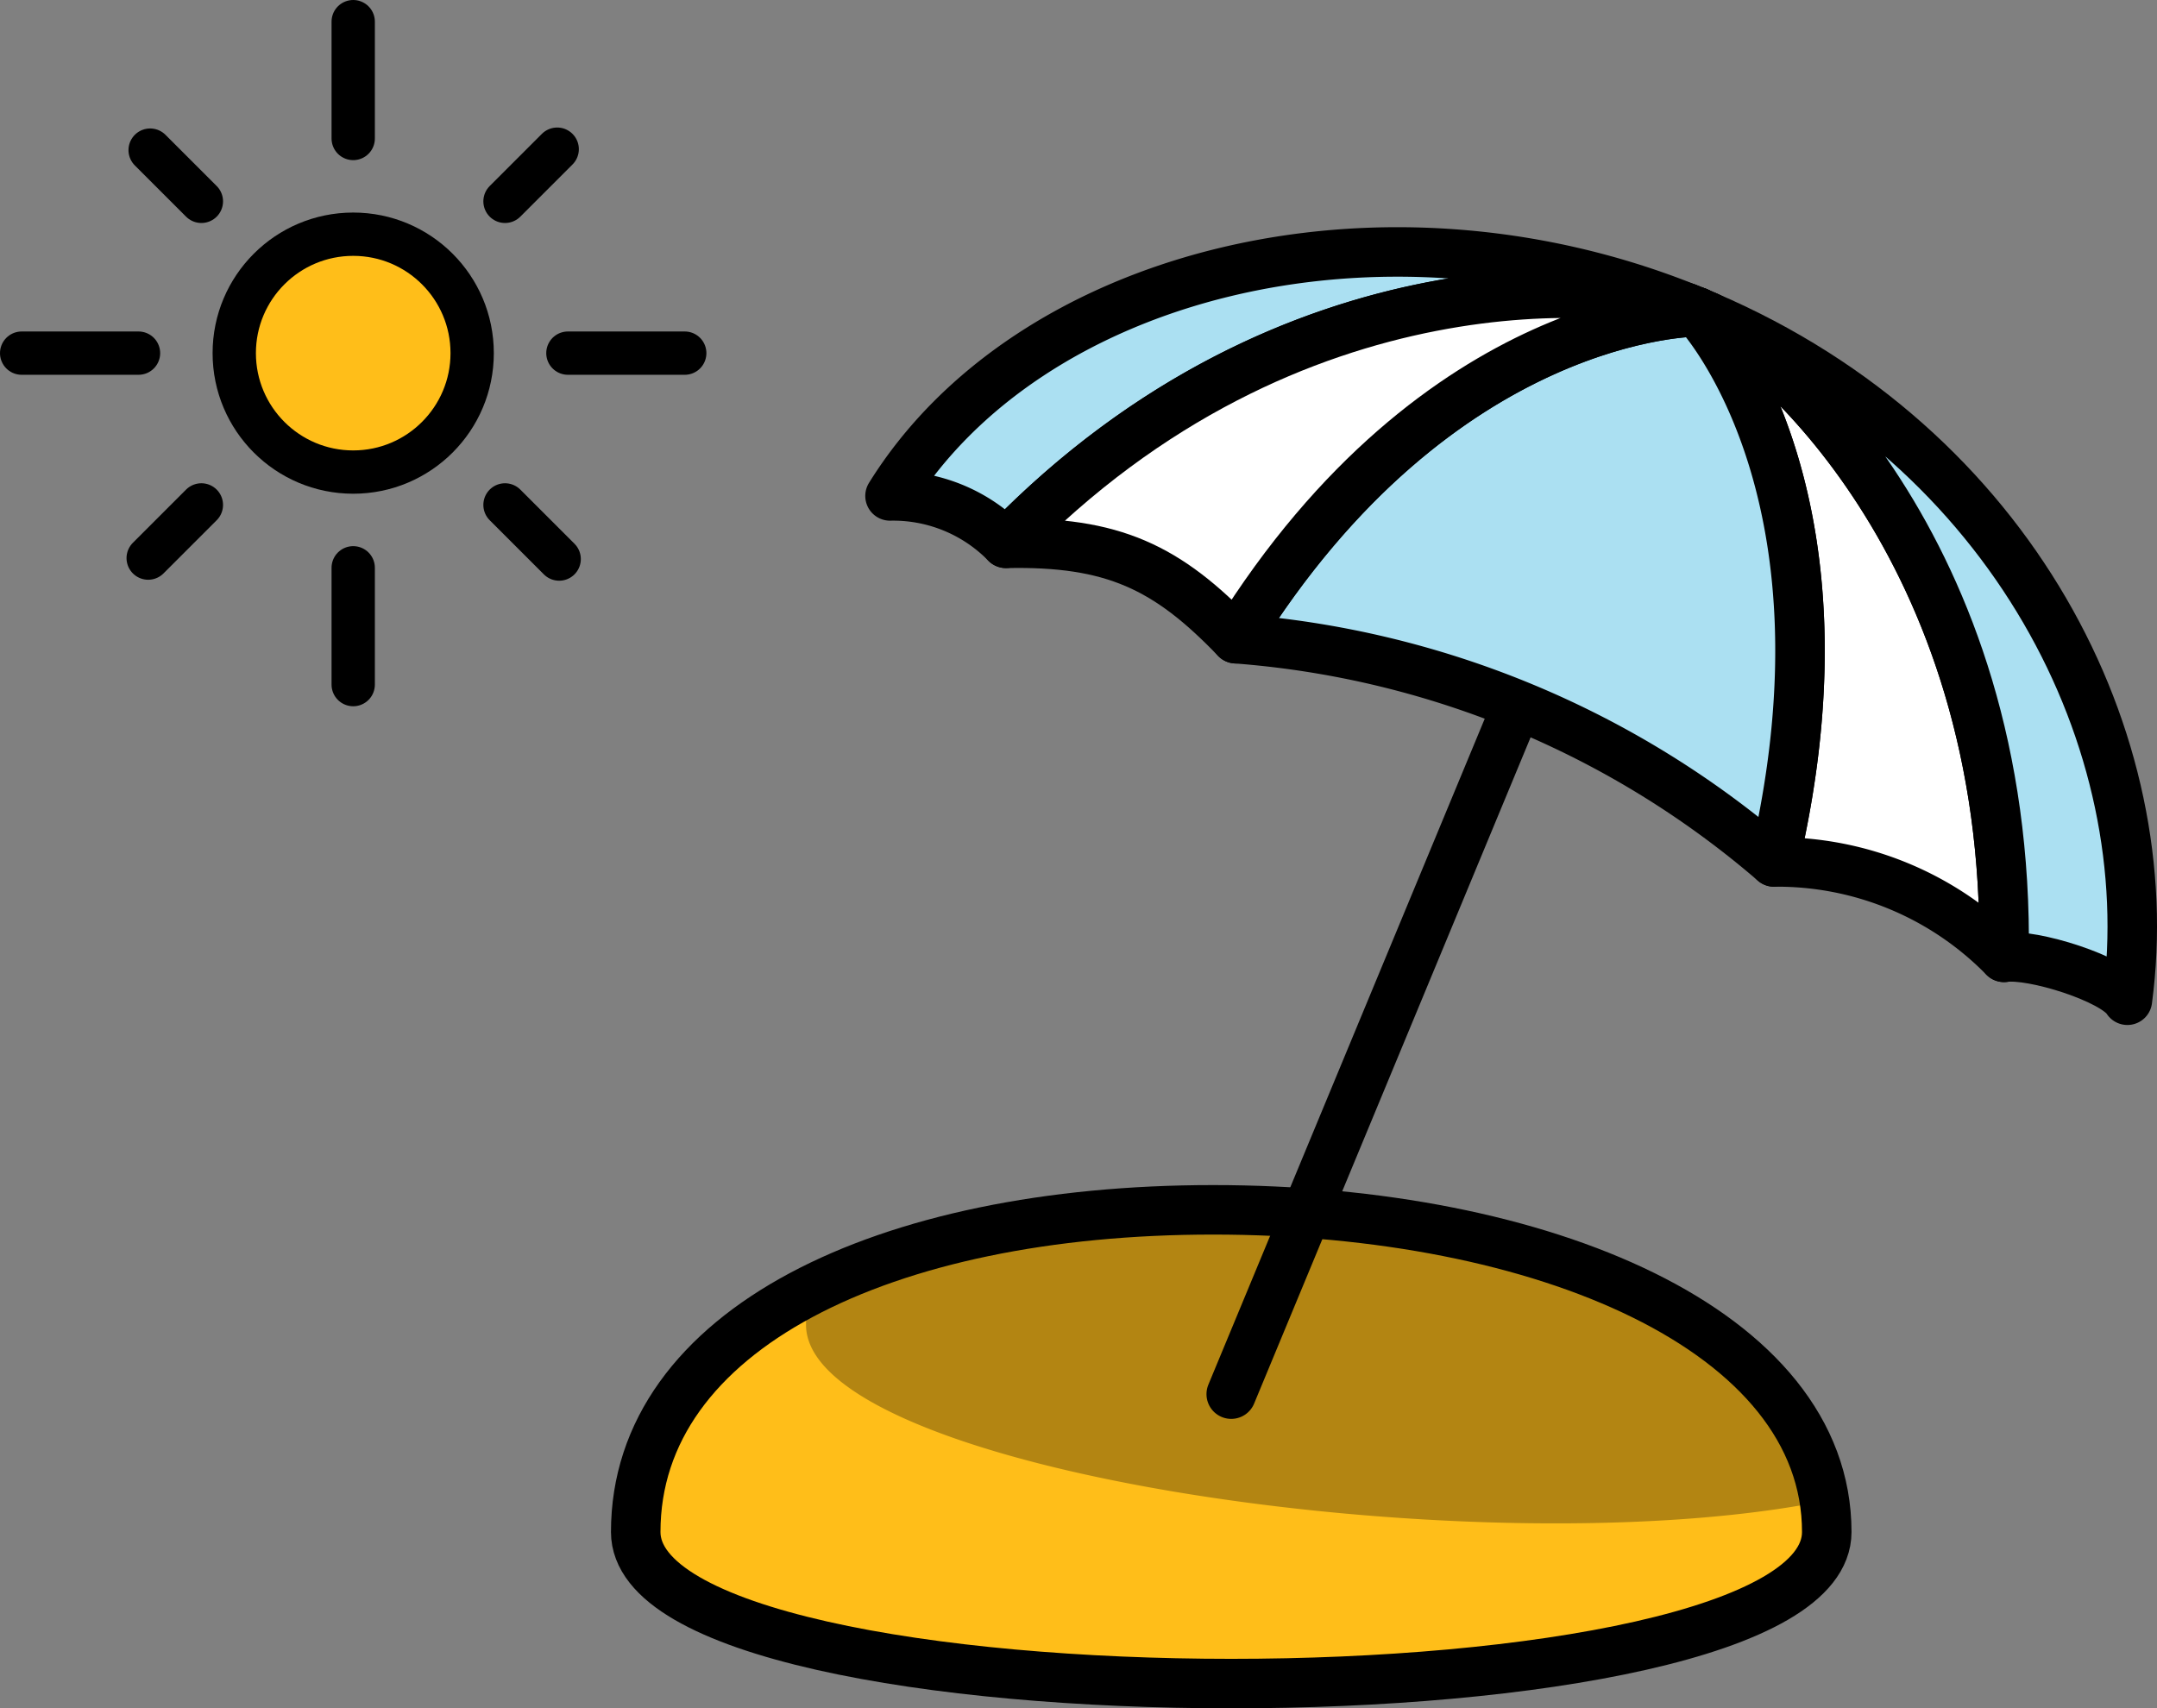 <svg xmlns="http://www.w3.org/2000/svg" width="87.145" height="69.032" viewBox="0 0 87.145 69.032"><rect x="0" y="0" width="87.145" height="69.032" fill="#808080" stroke="none"/><defs><style>.cls-1,.cls-5{fill:#ffbe19;}.cls-1,.cls-3,.cls-4,.cls-5,.cls-6{stroke:#000;stroke-linecap:round;stroke-linejoin:round;}.cls-1,.cls-3,.cls-4{stroke-width:2px;}.cls-2{opacity:0.3;}.cls-3{fill:#fff;}.cls-4{fill:#abe0f2;}.cls-5,.cls-6{stroke-width:1.75px;}.cls-6{fill:none;}</style></defs><g id="Layer_2" data-name="Layer 2"><g id="Layer_1-2" data-name="Layer 1"><path class="cls-1" d="M73.803,61.907c0,8.167-48.119,8.167-48.119,0S35.722,48.888,49.01,48.888,73.803,53.74,73.803,61.907Z"/><path class="cls-2" d="M73.154,60.76c-1.028-7.47-12.055-11.871-24.707-11.871a41.76,41.76,0,0,0-12.534,1.755c-2.542,1.53-3.349.977-3.349,2.888C32.565,59.398,59.168,63.323,73.154,60.76Z"/><line class="cls-1" x1="62.986" y1="24.419" x2="49.743" y2="56.336"/><path class="cls-1" d="M68.562,12.602c.14.058.275.12.413.18C68.712,12.66,68.562,12.602,68.562,12.602Z"/><path class="cls-1" d="M68.143,12.437c.14.056.28.107.419.165C68.562,12.602,68.415,12.537,68.143,12.437Z"/><path class="cls-3" d="M68.975,12.782c-.138-.059-.274-.122-.413-.18,0,0,6.677,7.026,3.111,22.229a12.815,12.815,0,0,1,9.291,3.855C81.23,22.047,71.283,13.847,68.975,12.782Z"/><path class="cls-4" d="M80.965,38.685c1.147-.168,4.451.869,4.984,1.734,1.393-10.451-4.65-22.346-16.973-27.637C71.283,13.847,81.23,22.047,80.965,38.685Z"/><path class="cls-4" d="M68.562,12.602s-10.386-.053-18.63,13.208a37.616,37.616,0,0,1,21.742,9.021C75.239,19.628,68.562,12.602,68.562,12.602Z"/><path class="cls-4" d="M68.143,12.437C55.693,7.45,41.532,11.058,35.958,20.04a6.371,6.371,0,0,1,4.683,1.915C52.232,10.016,65.759,11.555,68.143,12.437Z"/><path class="cls-3" d="M68.562,12.602c-.14-.058-.28-.11-.419-.165-2.384-.881-15.911-2.42-27.502,9.519,4.324-.092,6.517.964,9.291,3.855C58.176,12.549,68.562,12.602,68.562,12.602Z"/><circle class="cls-5" cx="14.27" cy="14.27" r="4.806"/><line class="cls-6" x1="14.27" y1="5.596" x2="14.27" y2="0.875"/><line class="cls-6" x1="14.27" y1="27.664" x2="14.27" y2="22.944"/><line class="cls-6" x1="22.944" y1="14.27" x2="27.664" y2="14.27"/><line class="cls-6" x1="0.875" y1="14.27" x2="5.596" y2="14.27"/><line class="cls-6" x1="20.403" y1="8.136" x2="22.511" y2="6.028"/><line class="cls-6" x1="5.987" y1="22.552" x2="8.136" y2="20.403"/><line class="cls-6" x1="20.403" y1="20.403" x2="22.591" y2="22.591"/><line class="cls-6" x1="6.066" y1="6.066" x2="8.136" y2="8.136"/></g></g></svg>